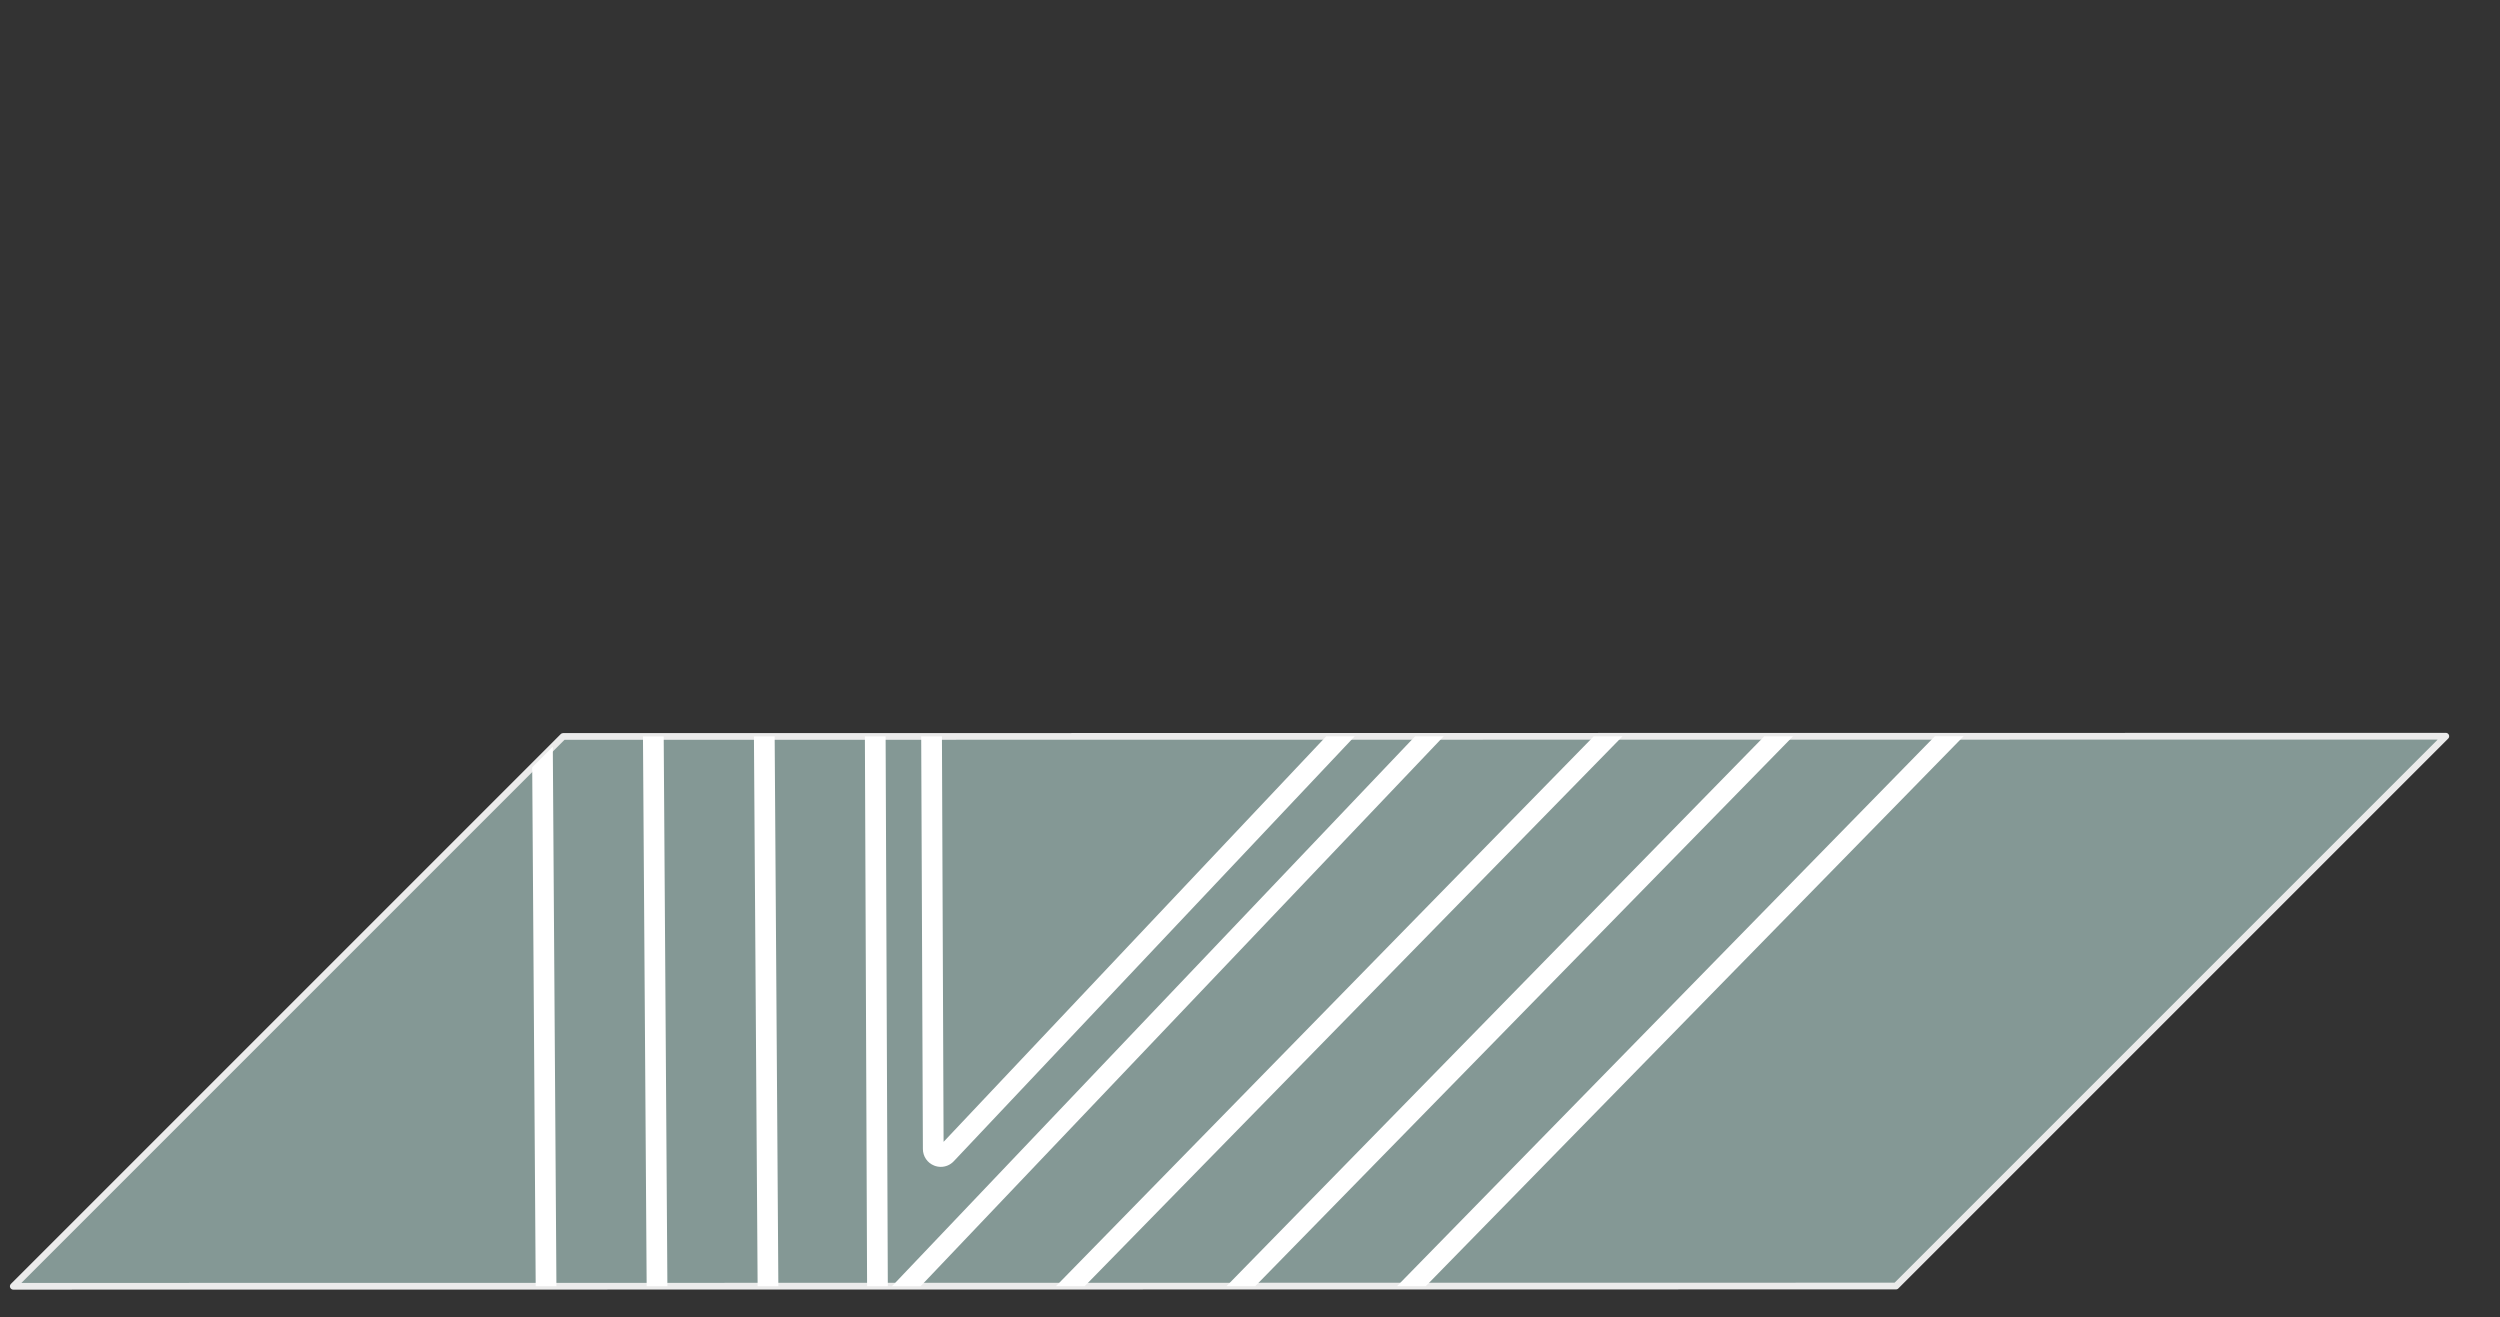 <svg width="100%" height="100%" viewBox="0 0 558 294" version="1.1" xmlns="http://www.w3.org/2000/svg" xmlns:xlink="http://www.w3.org/1999/xlink" xml:space="preserve" style="fill-rule:evenodd;clip-rule:evenodd;stroke-linejoin:round;stroke-miterlimit:2;"><rect x="0" y="0" width="558" height="294" fill="#333333" stroke="none"/><g id="SinterStrong-Base"><path d="M423.181,287.046l-420.217,0.052l122.725,-122.721l420.214,-0.053l-122.722,122.722Z" style="fill:#849895;fill-rule:nonzero;stroke:#ebebeb;stroke-width:1.5px;"></path><path d="M119.567,287.084l-0.778,-115.807l4.596,-4.596l0.809,120.402l-4.627,0.001Zm24.767,-0.004l-0.824,-122.705l4.627,-0.001l0.824,122.706l-4.627,0Zm24.767,-0.003l-0.824,-122.705l4.627,-0.001l0.824,122.706l-4.627,0Zm24.412,-0.003c0.008,-0.041 0.015,-0.073 0.02,-0.103l-0.491,-122.603l4.627,-0l0.491,122.644c0,0.021 0,0.041 -0,0.062l-4.647,0Zm108.848,-122.719l-89.48,94.834c-0.772,0.819 -1.82,1.255 -2.895,1.255c-0.494,0 -0.993,-0.092 -1.475,-0.282c-1.526,-0.603 -2.517,-2.054 -2.524,-3.696l-0.376,-92.099l4.627,-0.001l0.369,90.491l85.392,-90.502l6.362,-0Zm-103.26,122.719l116.735,-122.721l6.387,-0.001l-116.736,122.721l-6.386,0.001Zm36.591,-0.005l120.031,-122.721l6.417,-0.001l-120.031,122.721l-6.417,0.001Zm38.065,-0.005l120.032,-122.721l6.417,-0.001l-120.032,122.722l-6.417,0Zm38.065,-0.004l120.032,-122.722l6.418,-0.001l-120.032,122.722l-6.418,0.001Z" style="fill:#fff;"></path></g></svg>